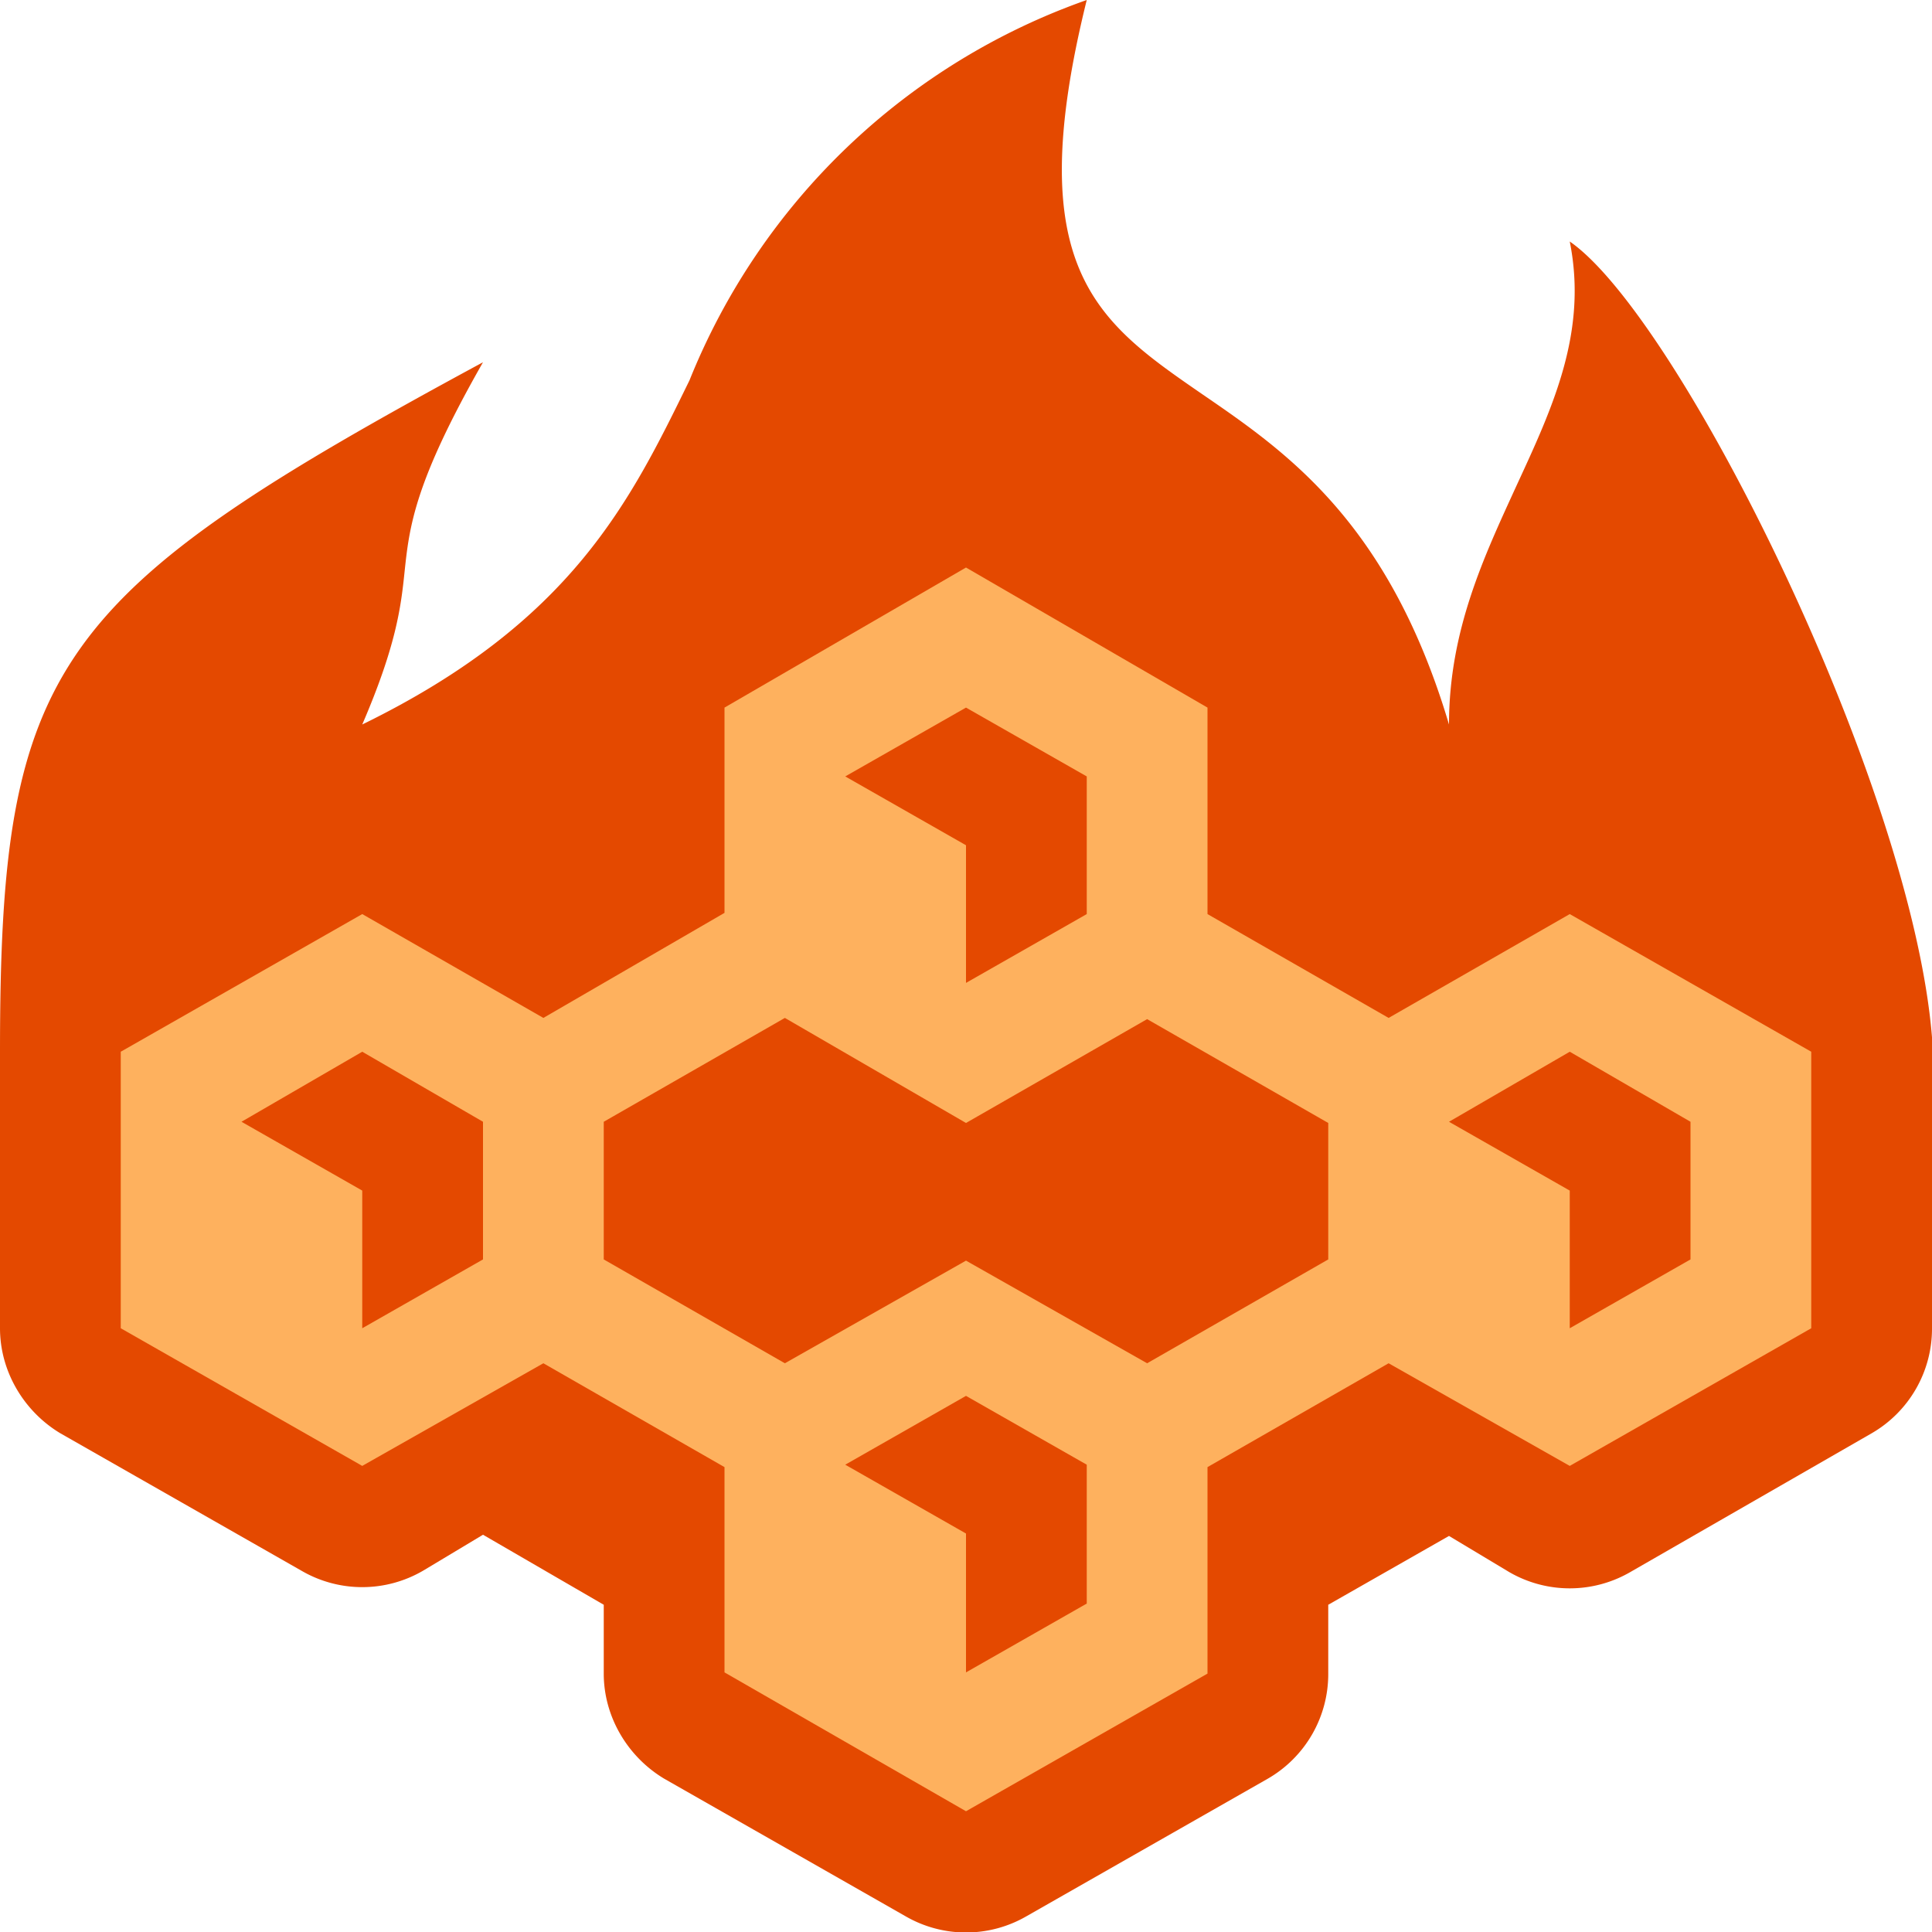 <svg xmlns="http://www.w3.org/2000/svg" fill="none" viewBox="0 0 16 16"><g fill-rule="evenodd" clip-path="url(#a)" clip-rule="evenodd"><path fill="#E44900" d="M12 6c-.5-1.68-1.35-2.26-2.05-2.74C9.08 2.66 8.45 2.22 9 0a5.52 5.52 0 0 0-3.29 3.15c-.49 1-.97 2-2.71 2.85.28-.65.32-.97.35-1.26C3.39 4.36 3.43 4 4 3 .43 4.93 0 5.5 0 8.71V11c0 .36.2.69.5.87l2 1.14a1 1 0 0 0 1 0l.5-.3 1 .58v.57c0 .36.2.69.5.87l2 1.14a1 1 0 0 0 1 0l2-1.14a1 1 0 0 0 .5-.87v-.57l1-.57.5.3a1 1 0 0 0 1 0l2-1.15A1 1 0 0 0 16 11V8.71a1 1 0 0 0 0-.12c-.17-2.1-2.09-5.96-3-6.59.15.75-.14 1.37-.44 2.02-.27.59-.56 1.2-.56 1.98Z"/><path fill="#FEB15E" d="M11.5 8.43 10 7.57V5.86L8 4.7 6 5.86v1.7l-1.5.87L3 7.57 1 8.71V11l2 1.14 1.5-.85 1.5.86v1.7L8 15l2-1.14v-1.71l1.5-.86 1.5.85L15 11V8.71l-2-1.14-1.5.86ZM5 9.29l1.5-.86L8 9.3l1.5-.86 1.5.86v1.13l-1.5.86-1.5-.85-1.5.85-1.5-.86V9.3Zm2-2.86L8 7v1.14l1-.57V6.43l-1-.57-1 .57Zm6 3.43-1-.57 1-.58 1 .58v1.14L13 11V9.86ZM8 12.7l-1-.57 1-.57 1 .57v1.15l-1 .57V12.7ZM3 9.86l-1-.57 1-.58 1 .58v1.14L3 11V9.86Z"/></g><defs><clipPath id="a"><path fill="#fff" d="M0 0h16v16H0z"/></clipPath></defs></svg>